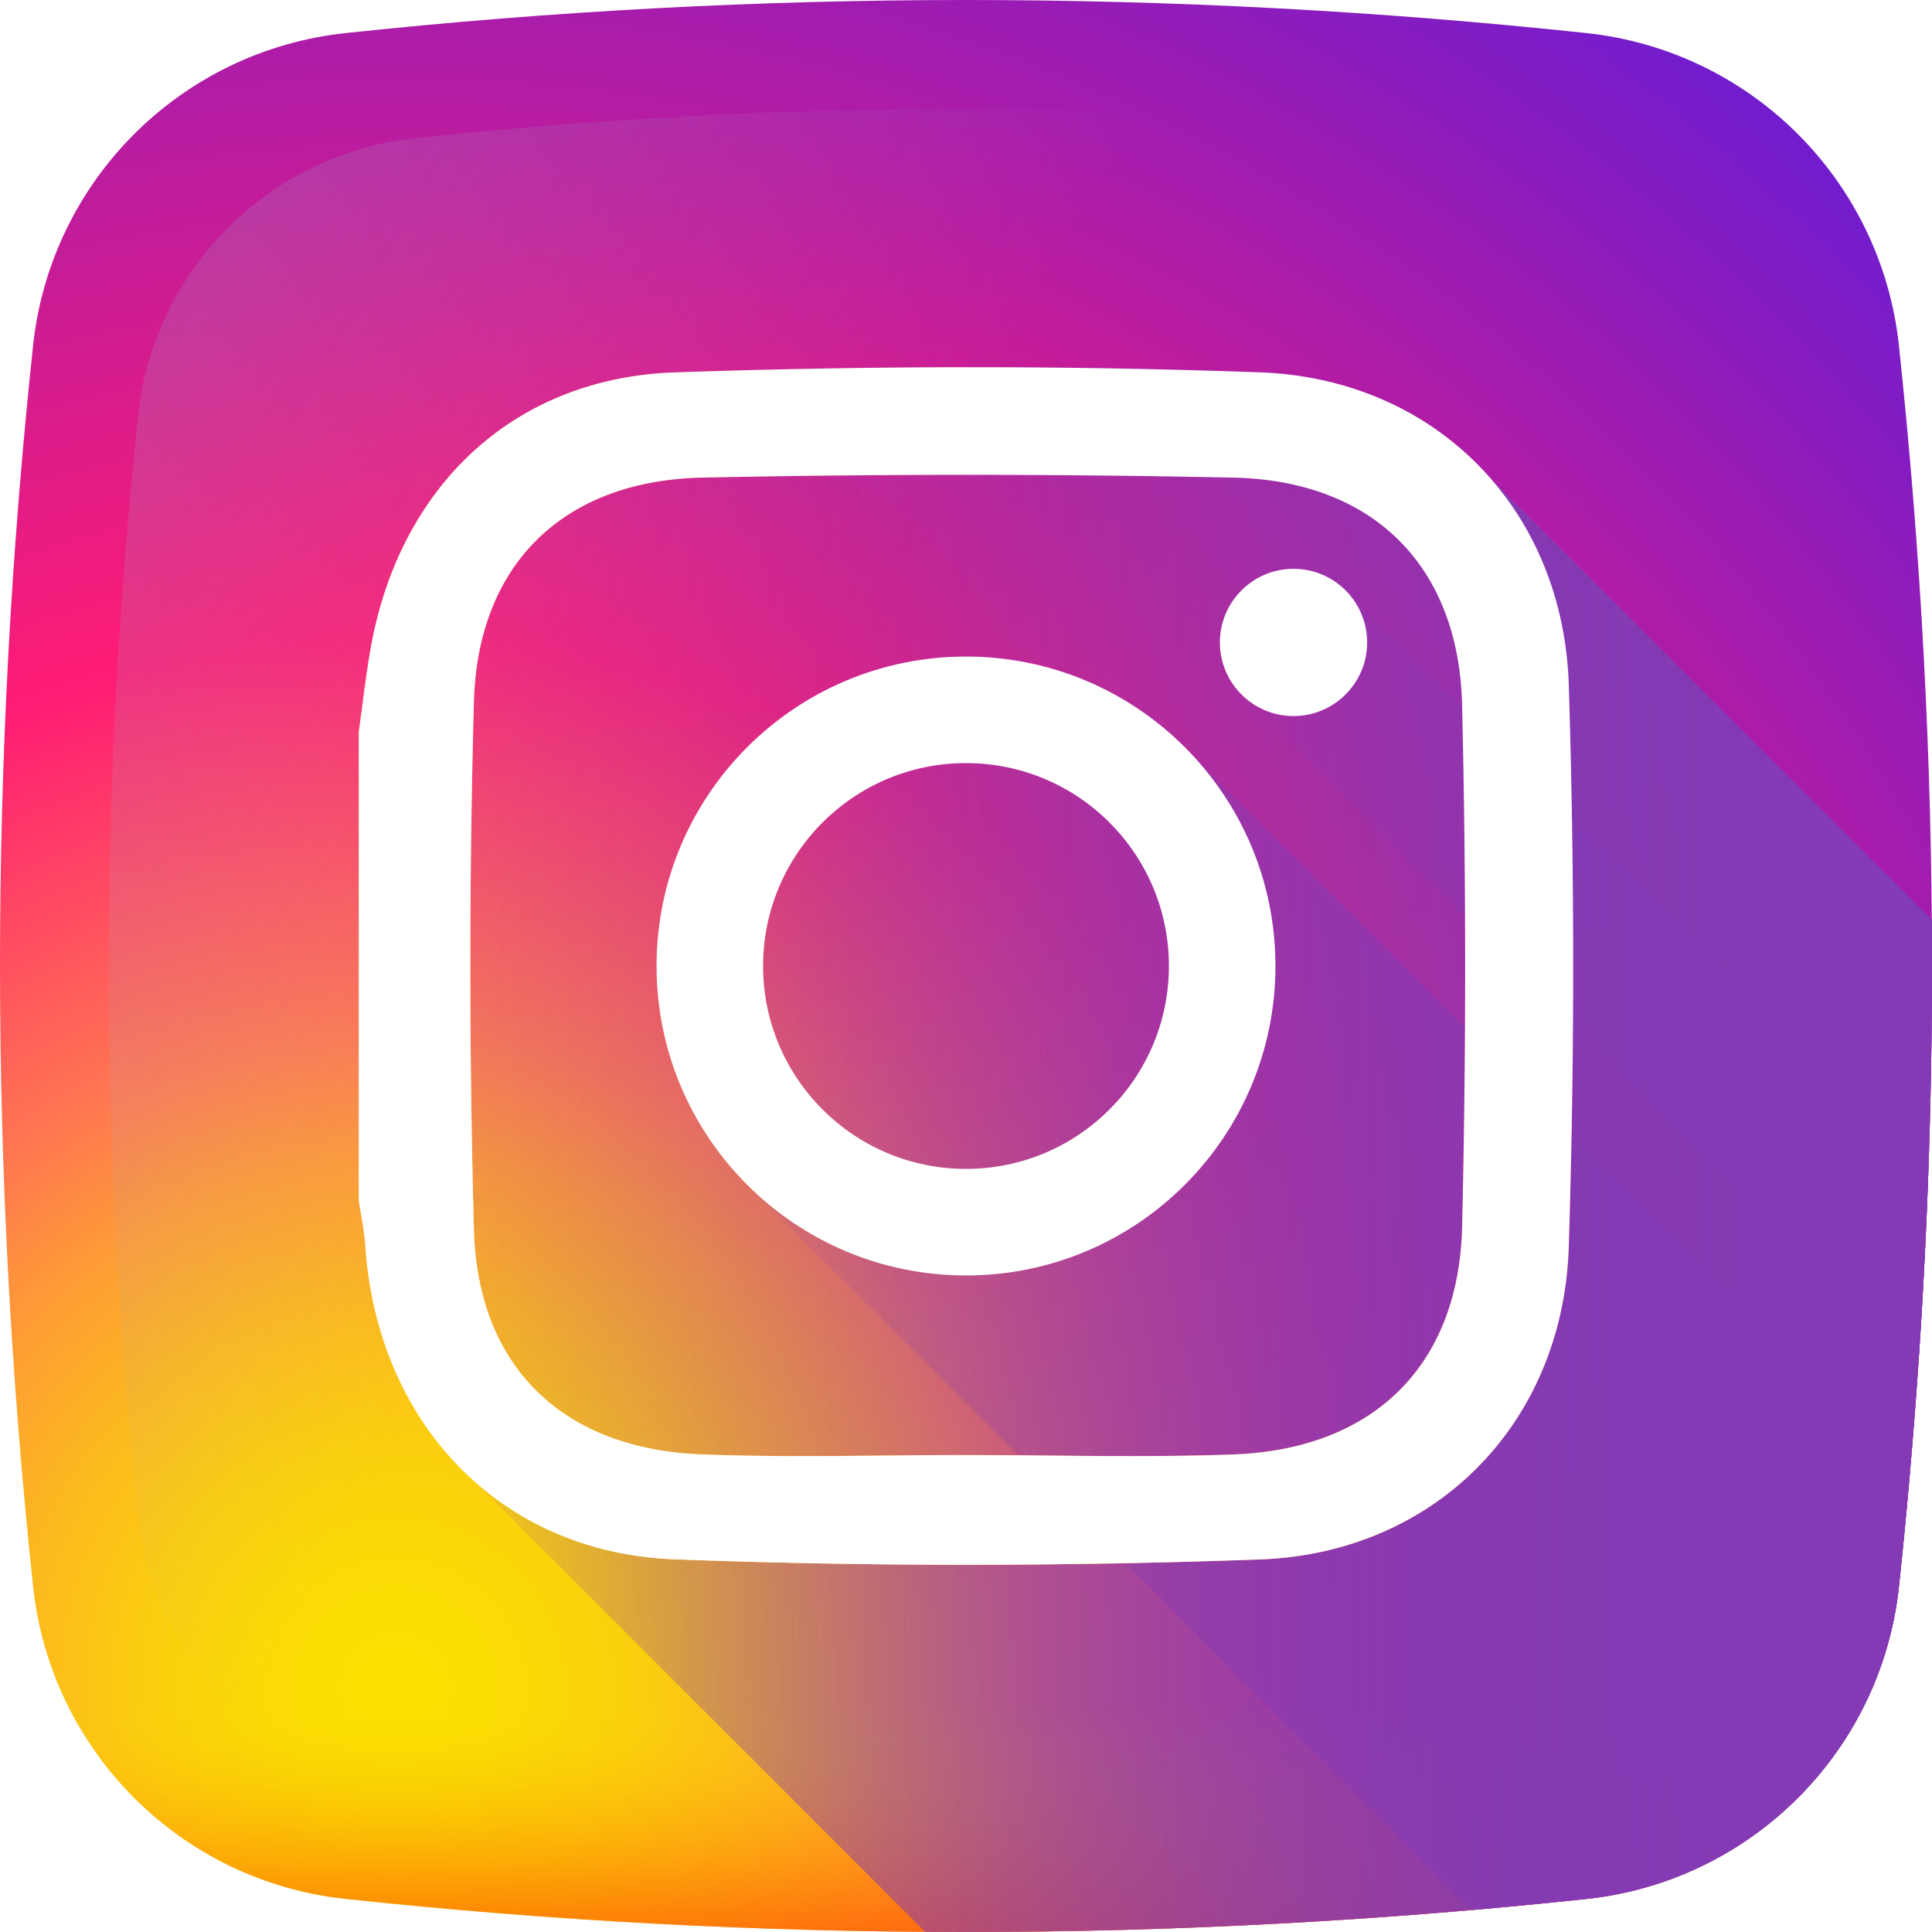 <svg xmlns="http://www.w3.org/2000/svg" xmlns:xlink="http://www.w3.org/1999/xlink" width="512" height="512" x="0" y="0" viewBox="0 0 512 512" style="enable-background:new 0 0 512 512" xml:space="preserve"><defs><radialGradient id="b" cx="104.957" cy="447.447" r="564.646" gradientUnits="userSpaceOnUse"><stop offset="0" stop-color="#fae100"></stop><stop offset=".054" stop-color="#fadc04"></stop><stop offset=".117" stop-color="#fbce0e"></stop><stop offset=".183" stop-color="#fcb720"></stop><stop offset=".251" stop-color="#fe9838"></stop><stop offset=".305" stop-color="#ff7950"></stop><stop offset=".492" stop-color="#ff1c74"></stop><stop offset="1" stop-color="#6c1cd1"></stop></radialGradient><linearGradient id="c" x1="196.373" x2="-671.016" y1="222.46" y2="-265.446" gradientUnits="userSpaceOnUse"><stop offset="0" stop-color="#a1b5d8" stop-opacity="0"></stop><stop offset=".309" stop-color="#90a2bd" stop-opacity=".31"></stop><stop offset=".755" stop-color="#7c8b9c" stop-opacity=".757"></stop><stop offset="1" stop-color="#748290"></stop></linearGradient><linearGradient id="d" x1="256" x2="256" y1="451.966" y2="531.774" gradientUnits="userSpaceOnUse"><stop offset="0" stop-color="#fae100" stop-opacity="0"></stop><stop offset=".307" stop-color="#fca800" stop-opacity=".306"></stop><stop offset=".627" stop-color="#fe7300" stop-opacity=".627"></stop><stop offset=".869" stop-color="#ff5200" stop-opacity=".867"></stop><stop offset="1" stop-color="#ff4500"></stop></linearGradient><linearGradient id="a"><stop offset="0" stop-color="#833ab4" stop-opacity="0"></stop><stop offset="1" stop-color="#833ab4"></stop></linearGradient><linearGradient id="a"><stop offset="0" stop-color="#833ab4" stop-opacity="0"></stop><stop offset="1" stop-color="#833ab4"></stop></linearGradient><linearGradient id="a"><stop offset="0" stop-color="#833ab4" stop-opacity="0"></stop><stop offset="1" stop-color="#833ab4"></stop></linearGradient><linearGradient id="a"><stop offset="0" stop-color="#833ab4" stop-opacity="0"></stop><stop offset="1" stop-color="#833ab4"></stop></linearGradient><linearGradient id="i" x1="357.658" x2="150.543" y1="155.05" y2="362.165" gradientUnits="userSpaceOnUse"><stop offset="0" stop-color="#833ab4"></stop><stop offset=".092" stop-color="#9c3495"></stop><stop offset=".293" stop-color="#dc2546"></stop><stop offset=".392" stop-color="#fd1d1d"></stop><stop offset=".559" stop-color="#fc6831"></stop><stop offset=".689" stop-color="#fc9b40"></stop><stop offset=".752" stop-color="#fcaf45"></stop><stop offset=".781" stop-color="#fdb750"></stop><stop offset=".866" stop-color="#fecb6a"></stop><stop offset=".942" stop-color="#ffd87a"></stop><stop offset="1" stop-color="#ffdc80"></stop></linearGradient></defs><g><radialGradient id="b" cx="104.957" cy="447.447" r="564.646" gradientUnits="userSpaceOnUse"><stop offset="0" stop-color="#fae100"></stop><stop offset=".054" stop-color="#fadc04"></stop><stop offset=".117" stop-color="#fbce0e"></stop><stop offset=".183" stop-color="#fcb720"></stop><stop offset=".251" stop-color="#fe9838"></stop><stop offset=".305" stop-color="#ff7950"></stop><stop offset=".492" stop-color="#ff1c74"></stop><stop offset="1" stop-color="#6c1cd1"></stop></radialGradient><linearGradient id="c" x1="196.373" x2="-671.016" y1="222.46" y2="-265.446" gradientUnits="userSpaceOnUse"><stop offset="0" stop-color="#a1b5d8" stop-opacity="0"></stop><stop offset=".309" stop-color="#90a2bd" stop-opacity=".31"></stop><stop offset=".755" stop-color="#7c8b9c" stop-opacity=".757"></stop><stop offset="1" stop-color="#748290"></stop></linearGradient><linearGradient id="d" x1="256" x2="256" y1="451.966" y2="531.774" gradientUnits="userSpaceOnUse"><stop offset="0" stop-color="#fae100" stop-opacity="0"></stop><stop offset=".307" stop-color="#fca800" stop-opacity=".306"></stop><stop offset=".627" stop-color="#fe7300" stop-opacity=".627"></stop><stop offset=".869" stop-color="#ff5200" stop-opacity=".867"></stop><stop offset="1" stop-color="#ff4500"></stop></linearGradient><linearGradient id="a"><stop offset="0" stop-color="#833ab4" stop-opacity="0"></stop><stop offset="1" stop-color="#833ab4"></stop></linearGradient><linearGradient xlink:href="#a" id="e" x1="226.872" x2="100.161" y1="226.148" y2="99.436" gradientUnits="userSpaceOnUse"></linearGradient><linearGradient xlink:href="#a" id="f" x1="350.9" x2="287.656" y1="468.287" y2="170.138" gradientUnits="userSpaceOnUse"></linearGradient><linearGradient xlink:href="#a" id="g" x1="374.965" x2="120.941" y1="374.965" y2="120.941" gradientUnits="userSpaceOnUse"></linearGradient><linearGradient xlink:href="#a" id="h" x1="393.807" x2="309.806" y1="221.263" y2="137.262" gradientUnits="userSpaceOnUse"></linearGradient><linearGradient id="i" x1="357.658" x2="150.543" y1="155.05" y2="362.165" gradientUnits="userSpaceOnUse"><stop offset="0" stop-color="#833ab4"></stop><stop offset=".092" stop-color="#9c3495"></stop><stop offset=".293" stop-color="#dc2546"></stop><stop offset=".392" stop-color="#fd1d1d"></stop><stop offset=".559" stop-color="#fc6831"></stop><stop offset=".689" stop-color="#fc9b40"></stop><stop offset=".752" stop-color="#fcaf45"></stop><stop offset=".781" stop-color="#fdb750"></stop><stop offset=".866" stop-color="#fecb6a"></stop><stop offset=".942" stop-color="#ffd87a"></stop><stop offset="1" stop-color="#ffdc80"></stop></linearGradient><path fill="url(&quot;#b&quot;)" d="M503.234 91.578c-4.66-43.664-39.144-78.156-82.812-82.812-109.508-11.688-219.336-11.688-328.84 0-43.668 4.66-78.156 39.148-82.816 82.812-11.688 109.504-11.688 219.336 0 328.84 4.66 43.668 39.148 78.156 82.812 82.816 109.504 11.688 219.336 11.688 328.844 0 43.668-4.66 78.152-39.148 82.812-82.816 11.688-109.504 11.688-219.332 0-328.84zm0 0" opacity="1" data-original="url(#b)"></path><path fill="url(&quot;#c&quot;)" d="M475.387 110.098c-4.133-38.746-34.735-69.352-73.485-73.489-97.172-10.367-194.632-10.367-291.804 0-38.746 4.137-69.352 34.743-73.489 73.489-10.367 97.172-10.367 194.632 0 291.8 4.137 38.75 34.743 69.356 73.489 73.489 97.172 10.37 194.632 10.37 291.8 0 38.75-4.133 69.356-34.739 73.489-73.489 10.37-97.168 10.37-194.628 0-291.8zm0 0" opacity="1" data-original="url(#c)"></path><path fill="url(&quot;#d&quot;)" d="M7.672 409.805c.351 3.539.715 7.078 1.094 10.617 4.66 43.664 39.148 78.152 82.816 82.812 109.504 11.688 219.336 11.688 328.84 0 43.668-4.66 78.152-39.148 82.812-82.812.38-3.54.743-7.078 1.098-10.617zm0 0" opacity="1" data-original="url(#d)"></path><path fill="url(&quot;#a&quot;)" d="M503.234 420.418a1547.774 1547.774 0 0 0 8.711-176.7l-117.03-117.03c-14.622-16.692-35.978-27.11-61.071-28.012-51.606-1.86-103.375-1.766-154.989.008-42.867 1.476-72.843 30.289-80.53 72.636-1.356 7.477-2.169 15.051-3.235 22.582v124.149c.59 4.023 1.457 8.027 1.726 12.074 1.72 25.758 12.305 47.82 29.254 62.746l119.094 119.09c58.445.41 116.895-2.496 175.258-8.727 43.668-4.66 78.152-39.148 82.812-82.816zm0 0" opacity="1" data-original="url(#a)"></path><path fill="url(&quot;#a&quot;)" d="M503.234 420.422c-4.656 43.66-39.152 78.156-82.812 82.812a1548.657 1548.657 0 0 1-175.254 8.727L126.254 393.047c13.785 12.066 31.754 19.414 52.605 20.2 51.602 1.937 103.383 1.886 154.985.026 46.672-1.687 80.445-36.23 81.902-82.902a2373.981 2373.981 0 0 0 0-148.793c-.664-21.531-8.223-40.476-20.754-54.812L511.95 243.723c.461 58.918-2.437 117.859-8.715 176.699zm0 0" opacity="1" data-original="url(#a)"></path><path fill="url(&quot;#a&quot;)" d="M316.414 200.559c-14.992-16.325-36.504-26.567-60.414-26.567-45.29 0-82.008 36.719-82.008 82.008 0 23.91 10.242 45.422 26.567 60.414l189.738 189.738a1564.245 1564.245 0 0 0 30.121-2.918c43.668-4.66 78.156-39.148 82.816-82.816a1564.245 1564.245 0 0 0 2.918-30.121zm0 0" opacity="1" data-original="url(#a)"></path><path fill="url(&quot;#a&quot;)" d="M511.008 311.152 358.305 158.453c-3.563-4.676-9.176-7.71-15.508-7.71-10.774 0-19.512 8.734-19.512 19.51 0 6.333 3.035 11.946 7.711 15.509l177.281 177.285a1537.438 1537.438 0 0 0 2.73-51.895zm0 0" opacity="1" data-original="url(#a)"></path><path fill="url(&quot;#i&quot;)" d="M95.09 193.902c1.066-7.53 1.879-15.105 3.234-22.582 7.684-42.347 37.664-71.16 80.531-72.636 51.614-1.774 103.383-1.868 154.989-.008 46.656 1.68 80.445 36.226 81.902 82.898 1.55 49.559 1.55 99.238 0 148.797-1.457 46.672-35.234 81.215-81.898 82.899-51.606 1.863-103.387 1.91-154.989-.028-46.664-1.754-78.922-36.379-82.043-83.12-.27-4.044-1.136-8.052-1.726-12.075V193.902zM256.043 385.61c23.617 0 47.258.707 70.844-.164 36.98-1.37 59.726-23.441 60.59-60.386a2973.28 2973.28 0 0 0 0-138.172c-.864-36.938-23.625-59.524-60.59-60.309a3343.88 3343.88 0 0 0-140.805 0c-36.684.77-59.496 22.899-60.492 59.43a2579.097 2579.097 0 0 0 0 139.933c.996 36.528 23.808 58.145 60.496 59.504 23.289.867 46.637.164 69.957.164zm0 0" opacity="1" data-original="url(#i)"></path><g fill="#FFFFFF"><path d="M95.09 193.902c1.066-7.53 1.879-15.105 3.234-22.582 7.684-42.347 37.664-71.16 80.531-72.636 51.614-1.774 103.383-1.868 154.989-.008 46.656 1.68 80.445 36.226 81.902 82.898 1.55 49.559 1.55 99.238 0 148.797-1.457 46.672-35.234 81.215-81.898 82.899-51.606 1.863-103.387 1.91-154.989-.028-46.664-1.754-78.922-36.379-82.043-83.12-.27-4.044-1.136-8.052-1.726-12.075V193.902zM256.043 385.61c23.617 0 47.258.707 70.844-.164 36.98-1.37 59.726-23.441 60.59-60.386a2973.28 2973.28 0 0 0 0-138.172c-.864-36.938-23.625-59.524-60.59-60.309a3343.88 3343.88 0 0 0-140.805 0c-36.684.77-59.496 22.899-60.492 59.43a2579.097 2579.097 0 0 0 0 139.933c.996 36.528 23.808 58.145 60.496 59.504 23.289.867 46.637.164 69.957.164zm0 0" fill="#FFFFFF" opacity="1" data-original="#ffffff"></path><path d="M256 173.996c-45.29 0-82.008 36.715-82.008 82.004 0 45.293 36.719 82.008 82.008 82.008 45.293 0 82.008-36.715 82.008-82.008 0-45.29-36.715-82.004-82.008-82.004zm0 135.777c-29.7 0-53.773-24.074-53.773-53.773S226.3 202.227 256 202.227 309.773 226.3 309.773 256 285.7 309.773 256 309.773zM362.305 170.254c0 10.773-8.735 19.508-19.508 19.508s-19.512-8.735-19.512-19.508c0-10.777 8.738-19.512 19.512-19.512s19.508 8.735 19.508 19.512zm0 0" fill="#FFFFFF" opacity="1" data-original="#ffffff"></path></g></g></svg>